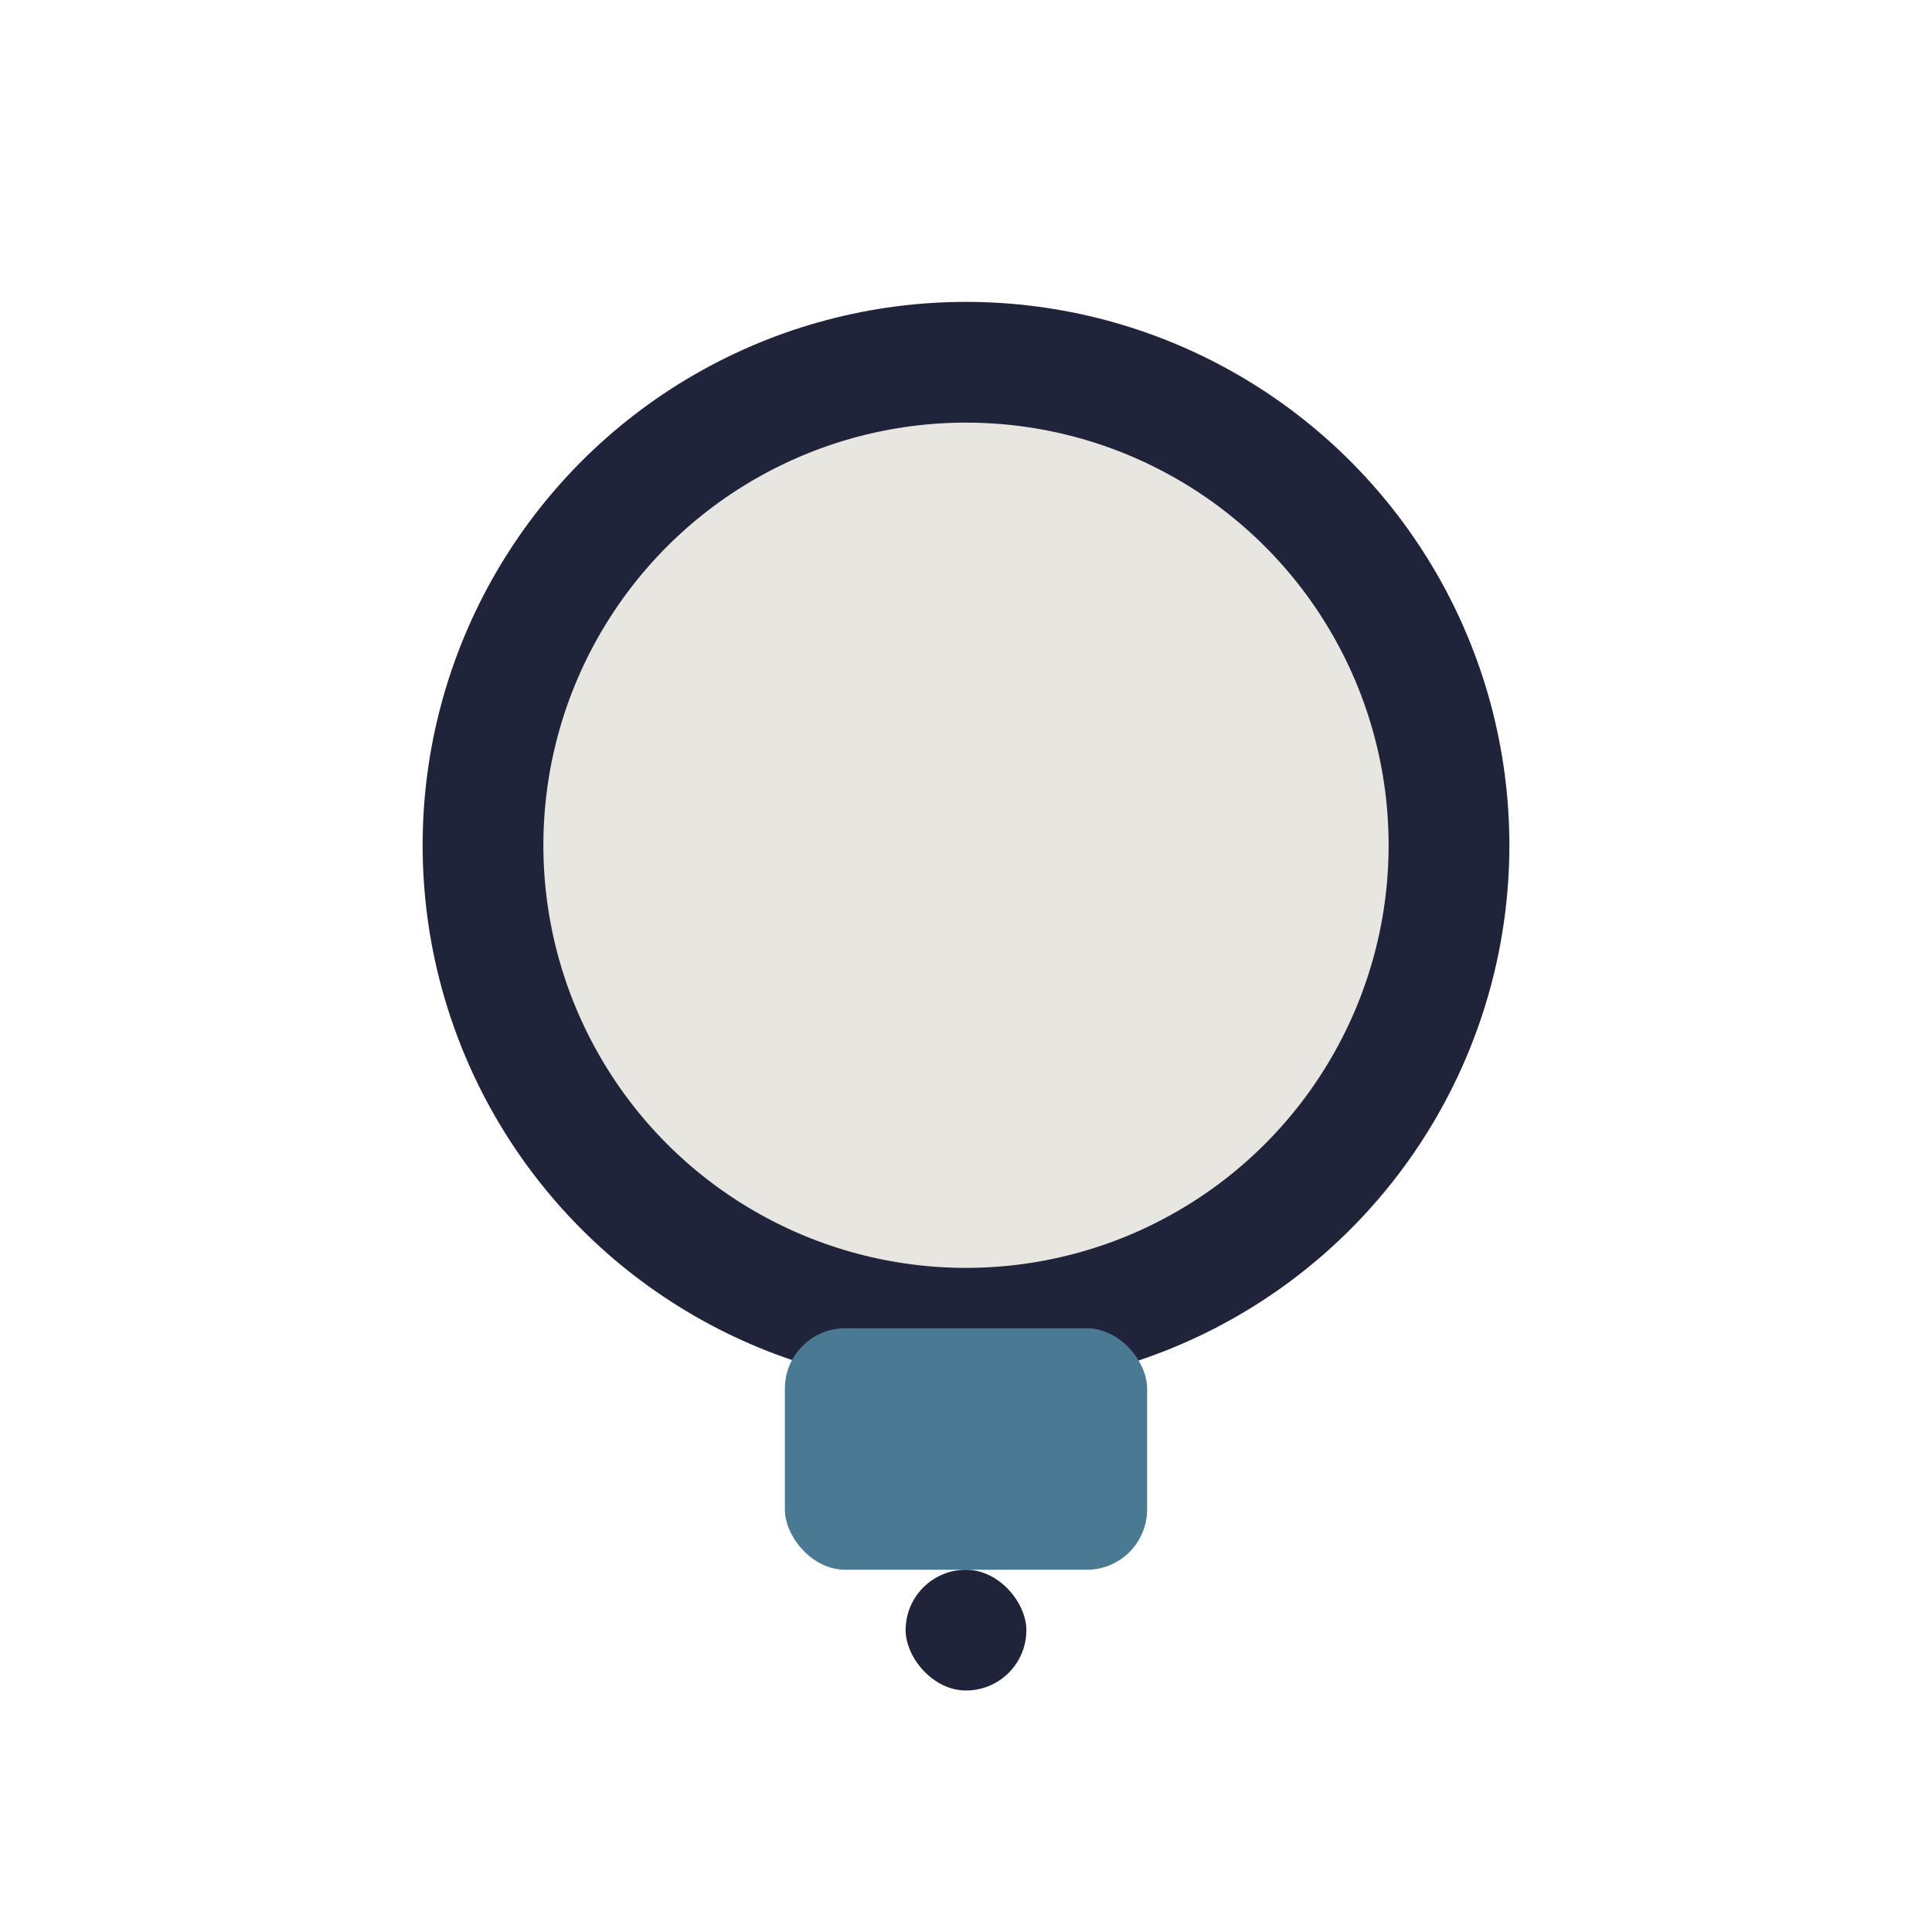 <?xml version="1.0" encoding="UTF-8"?>
<svg xmlns="http://www.w3.org/2000/svg" width="32" height="32" viewBox="0 0 32 32"><circle cx="16" cy="14" r="8" stroke="#20243A" stroke-width="2" fill="#E7E6E1"/><rect x="13" y="22" width="6" height="4" rx="1" fill="#4A7994"/><rect x="15" y="26" width="2" height="2" rx="1" fill="#20243A"/></svg>